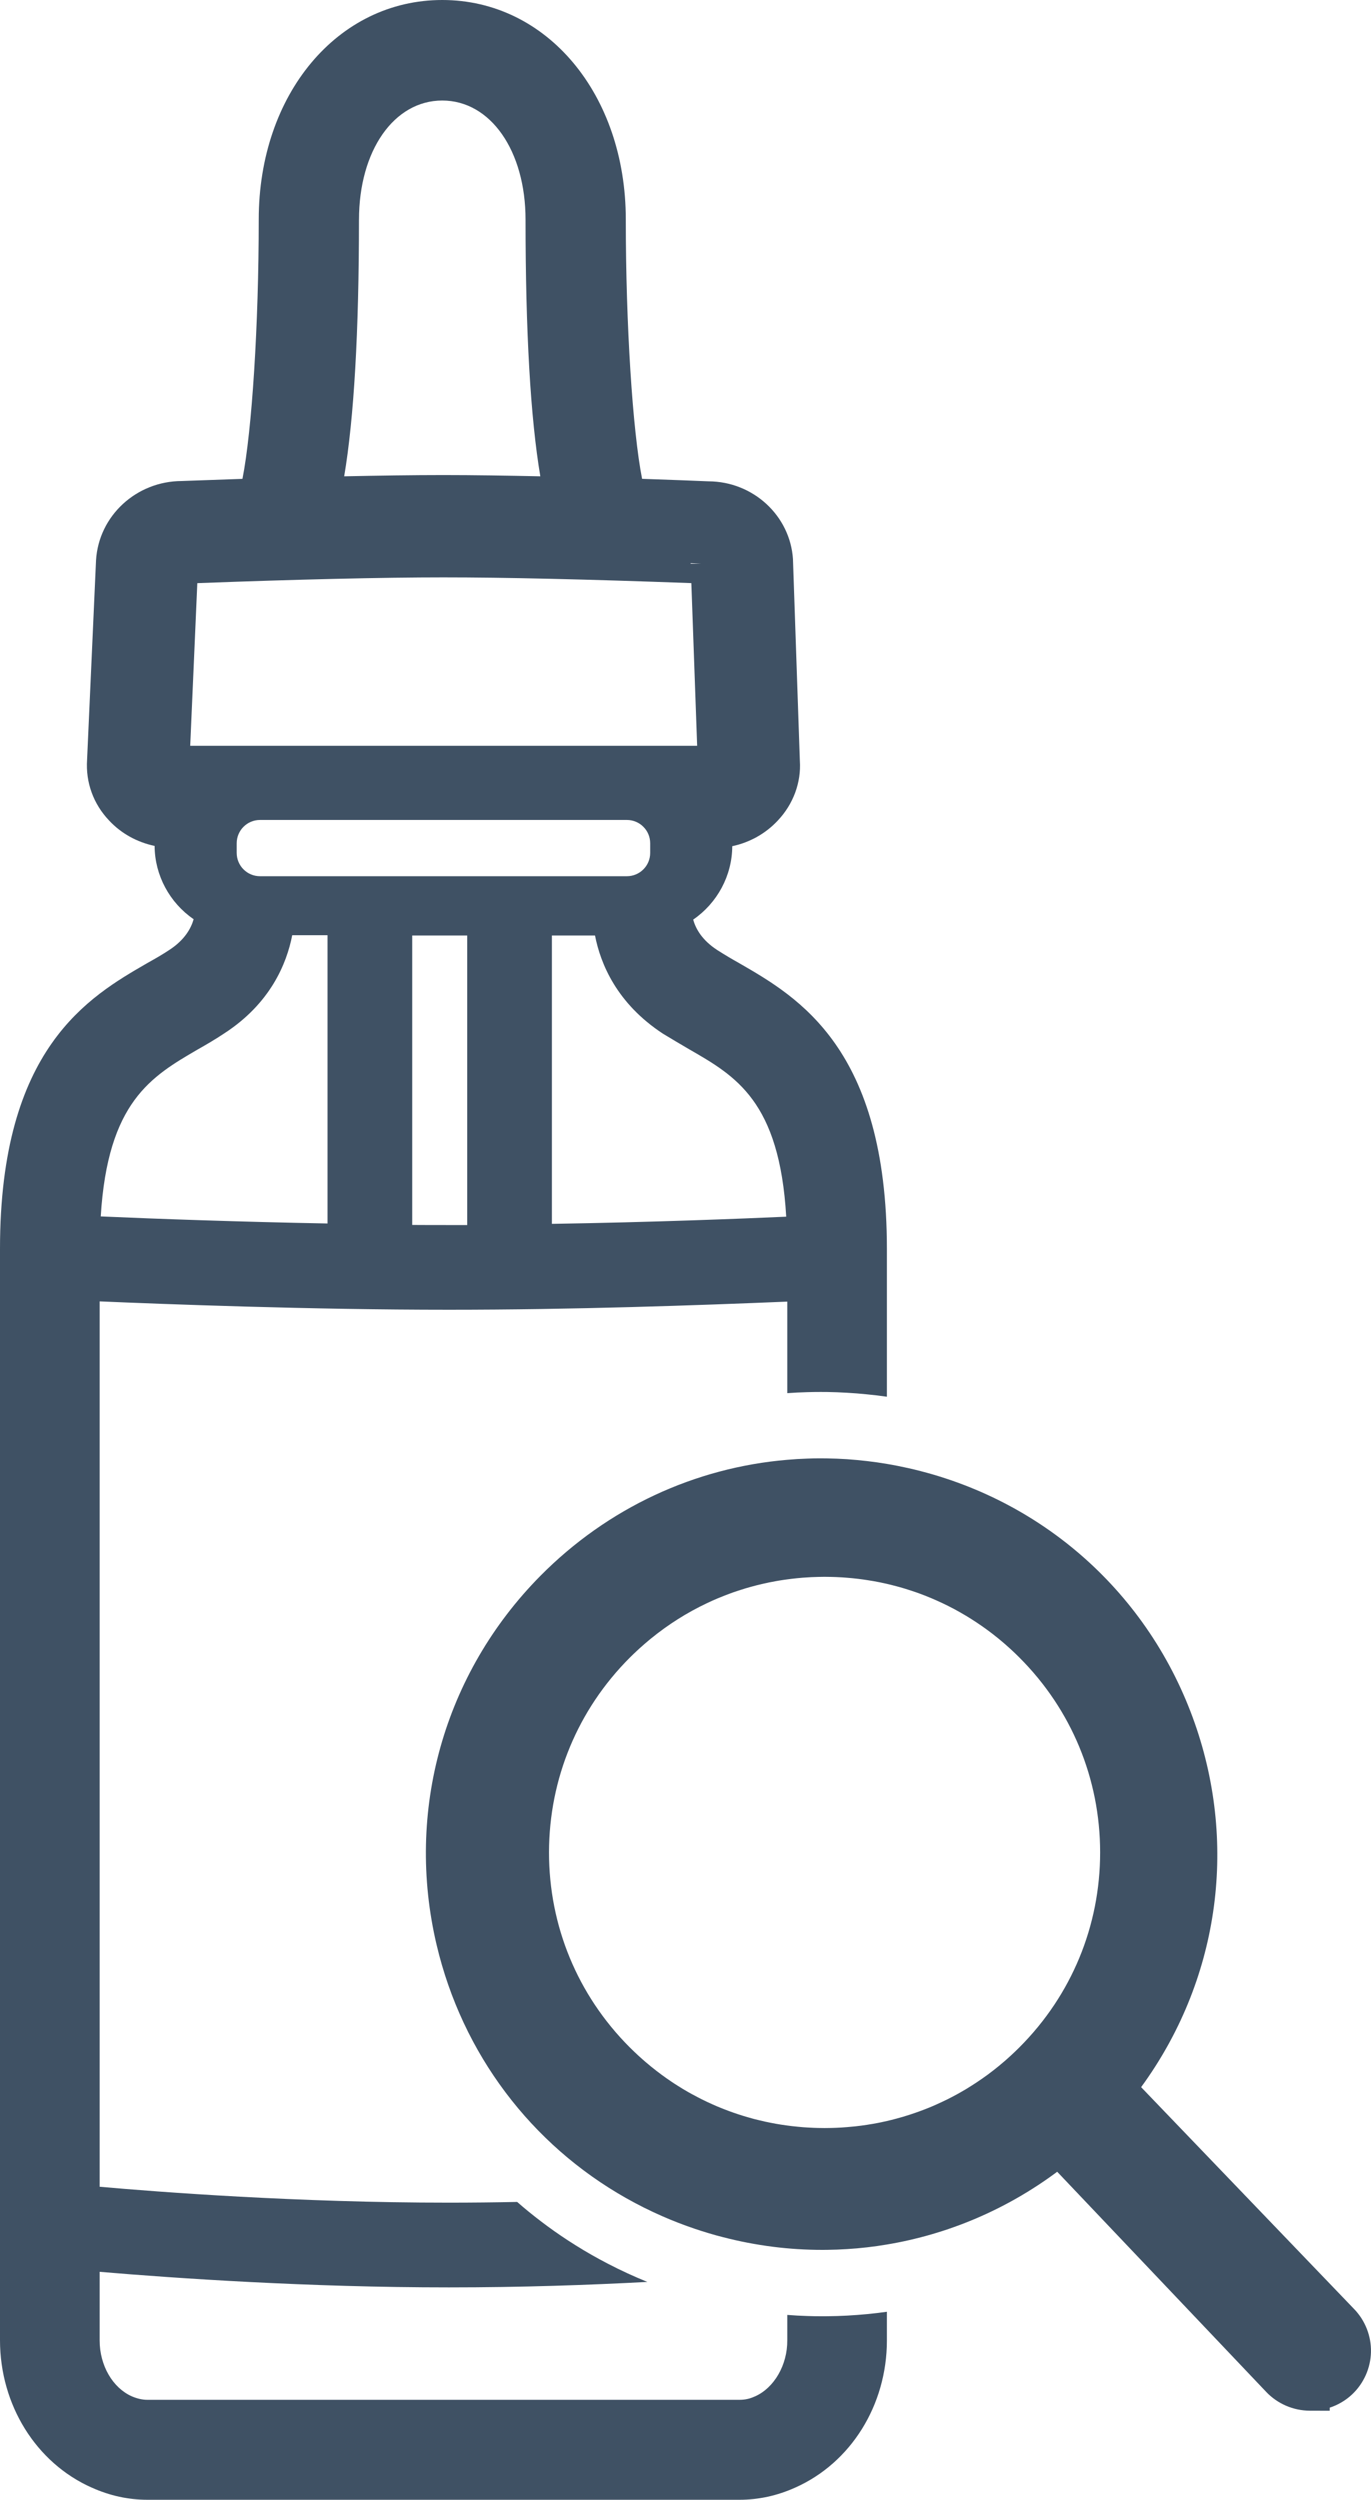 <?xml version="1.0" encoding="UTF-8"?>
<svg id="Calque_2" data-name="Calque 2" xmlns="http://www.w3.org/2000/svg" viewBox="0 0 413.14 753.17">
    <g>
      <path d="m408.1,695.75l-64.23-66.9c23.19-31.74,29.27-72.36,16.15-109.71-13.7-39.01-45.96-67.72-86.3-76.8-2.15-.48-4.3-.91-6.46-1.27-2-.34-4-.63-6-.86s-4-.42-6-.56c-2.01-.13-4.02-.21-6.02-.24-.66-.01-1.31-.02-1.97-.02-1.35,0-2.69.02-4.03.08-2.01.06-4.01.18-6,.36-27.77,2.34-54.09,14.45-74.4,34.97-29.08,29.4-40.77,70.97-31.26,111.22,7.75,32.8,28.48,60.1,57.09,76.26,3.51,1.98,7.14,3.8,10.88,5.44,3.17,1.39,6.42,2.65,9.75,3.78,1.4.47,2.8.92,4.21,1.34,1.46.44,2.94.85,4.41,1.22,9.89,2.56,19.92,3.82,29.87,3.82.48,0,.97,0,1.45-.01,2.01-.02,4.02-.1,6.02-.23,2.01-.12,4.01-.3,6-.53,2.01-.23,4.01-.51,6-.85,18.32-3.06,35.9-10.45,51.32-21.92l62.95,66.3c3.4,3.6,8.19,5.67,13.15,5.69h.5l5.52.02v-.93c2.52-.83,4.85-2.2,6.79-4.04,3.47-3.28,5.53-7.91,5.64-12.69.12-4.77-1.71-9.49-5.03-12.94Zm-100.9-78.9c-.49.49-.99.97-1.49,1.45-.36.34-.72.68-1.09,1.02-.21.19-.42.38-.63.57-.11.11-.22.21-.34.31-.33.29-.66.58-.99.87-.52.45-1.05.89-1.58,1.33-.89.74-1.8,1.45-2.72,2.14-.22.17-.45.34-.67.51-.47.34-.93.67-1.4,1-.09.07-.18.13-.28.2-.49.35-.99.68-1.48,1.01-.57.38-1.13.75-1.7,1.11-.55.35-1.11.69-1.66,1.03-1.88,1.13-3.79,2.18-5.75,3.15-.47.23-.94.46-1.42.68-.02.02-.03.03-.05.03-.57.27-1.13.53-1.71.78-.72.33-1.44.64-2.17.94-.34.14-.69.28-1.03.41-.26.1-.52.2-.78.3-.45.17-.89.34-1.34.5-.45.17-.91.33-1.36.48-.45.16-.89.31-1.34.45-1.37.45-2.76.86-4.16,1.23-.93.25-1.86.49-2.8.7-.44.1-.88.2-1.33.29-.1.03-.2.05-.3.07-.45.09-.9.18-1.34.27h-.03c-.86.17-1.73.32-2.6.45-.13.03-.27.05-.4.07-1.16.18-2.33.33-3.51.46-.83.09-1.66.17-2.49.23-.45.04-.91.07-1.37.1-.08,0-.17.02-.26.02-.45.03-.91.05-1.37.07-.15.01-.3.02-.45.02-.41.02-.83.03-1.24.04-.44.01-.89.02-1.33.02-.25.01-.5.01-.75.01h-.04c-.69,0-1.39-.01-2.08-.03-.39-.01-.79-.02-1.19-.04-.65-.02-1.29-.06-1.94-.1-.42-.02-.84-.05-1.25-.08-.47-.04-.94-.08-1.41-.13-.62-.05-1.24-.12-1.85-.19-.5-.06-.99-.12-1.49-.19-.52-.07-1.04-.14-1.56-.22-.1-.02-.21-.04-.32-.05-1.05-.16-2.1-.35-3.13-.56-1.1-.21-2.2-.45-3.29-.72-.5-.12-1-.24-1.49-.36-.13-.04-.25-.07-.37-.1-.47-.13-.93-.26-1.39-.39-.54-.15-1.08-.31-1.61-.47-1.07-.33-2.14-.67-3.19-1.05-.46-.16-.91-.32-1.36-.49-.43-.15-.85-.32-1.28-.49-.34-.12-.68-.26-1.01-.4-.34-.13-.69-.27-1.03-.42-.47-.2-.95-.4-1.42-.62-.56-.24-1.1-.49-1.65-.75-.53-.25-1.06-.5-1.58-.77-.42-.2-.83-.41-1.24-.63-.65-.33-1.29-.67-1.93-1.03-.36-.2-.72-.4-1.08-.6-1.01-.58-2.01-1.18-3-1.81-.38-.24-.76-.48-1.13-.72-.36-.24-.73-.48-1.09-.73-.39-.26-.79-.53-1.18-.81-2.14-1.5-4.21-3.11-6.22-4.82-.37-.31-.73-.62-1.09-.95-.81-.71-1.61-1.44-2.39-2.19-.5-.48-1-.96-1.49-1.45-15.68-15.71-24.3-36.57-24.28-58.76.05-22.14,8.69-42.95,24.35-58.61.41-.41.82-.81,1.23-1.2.28-.28.57-.55.86-.81.3-.29.6-.57.91-.84.5-.46,1.01-.91,1.53-1.35.31-.28.62-.54.94-.8.29-.25.58-.49.88-.73,5.21-4.25,10.86-7.82,16.84-10.65,1.07-.51,2.15-1,3.25-1.46.22-.1.43-.18.64-.26.52-.22,1.04-.43,1.57-.63.45-.18.9-.35,1.35-.51.36-.14.72-.27,1.08-.4.06-.02.11-.04.15-.05.49-.17.98-.34,1.48-.5.73-.24,1.46-.47,2.19-.69.5-.15,1-.29,1.5-.43.62-.17,1.24-.34,1.87-.5.06-.01.12-.03.18-.04.47-.12.94-.23,1.41-.34,1.41-.33,2.82-.62,4.25-.87.28-.05.57-.1.86-.15.42-.07.84-.14,1.26-.2.41-.06.81-.12,1.22-.17.1-.01.2-.03.3-.04.34-.05.68-.09,1.03-.13,1.08-.13,2.17-.24,3.27-.33.46-.03.93-.06,1.4-.09.42-.03.85-.06,1.27-.08.69-.03,1.37-.06,2.05-.07.61-.02,1.22-.03,1.84-.03h.09c.25,0,.5,0,.75.01.44,0,.88.01,1.32.02.43.01.85.02,1.28.04.14,0,.28.01.42.02.45.02.9.04,1.34.07.11,0,.22.01.33.02.45.03.89.06,1.33.1.5.04,1.01.08,1.51.13.21.02.43.04.64.07.43.04.85.09,1.27.14.48.06.97.12,1.45.19.38.05.75.11,1.13.17,1.28.19,2.55.42,3.81.67.46.09.91.19,1.36.29.28.06.55.12.83.18.96.22,1.91.46,2.86.72.36.09.72.19,1.08.29.54.15,1.08.31,1.62.48.59.18,1.17.36,1.76.56.59.19,1.18.39,1.77.6,1.94.69,3.86,1.46,5.75,2.3.62.27,1.23.55,1.84.84.61.28,1.21.58,1.81.88s1.2.61,1.8.93c.58.31,1.15.63,1.73.96.03.01.06.03.08.04.57.33,1.14.66,1.71,1,.03.01.05.03.07.04.55.33,1.1.67,1.65,1.02.57.36,1.14.73,1.7,1.11,3.41,2.27,6.66,4.81,9.73,7.6.39.35.77.7,1.15,1.06.23.22.46.44.69.66.37.36.74.72,1.1,1.08,15.7,15.68,24.35,36.53,24.36,58.73.01,22.18-8.63,43.05-24.32,58.74Z" fill="#3F5164"/>
      <path d="m255.26,697.68c-2,.11-4.01.17-6.02.19-.48.01-.97.01-1.45.01-1.52,0-3.04-.02-4.55-.08-2.01-.06-4-.17-6-.33v7.66c.06,7.4-3.94,14.35-9.75,16.9l-.11.04c-1.42.66-2.9.98-4.51.98H44.4c-1.47,0-3.01-.34-4.62-1.02-5.83-2.56-9.75-9.33-9.75-16.86v-20.68c23.25,1.97,62.97,4.69,105.23,4.69,21.77,0,42.29-.71,59.82-1.65-4.05-1.64-8-3.46-11.83-5.45-3.36-1.74-6.64-3.6-9.82-5.6-.77-.48-1.53-.97-2.29-1.46-2.79-1.82-5.51-3.74-8.14-5.75-2.46-1.87-4.85-3.81-7.16-5.84-6.73.14-13.61.22-20.58.22-45.6,0-87.43-3.21-105.23-4.79v-266.76c19.47.84,63.59,2.52,105.23,2.52,37.44,0,75.1-1.33,101.98-2.45v27.58c1.99-.15,3.99-.25,6-.3,1.34-.04,2.68-.06,4.03-.06.66,0,1.31,0,1.97.01,2,.03,4.01.11,6.02.23,2,.11,4,.27,6,.48,2.01.19,4.01.43,6,.72v-44.47c0-60.47-26.75-75.92-44.46-86.14l-.08-.05c-2.24-1.24-4.41-2.54-6.59-3.93-4.44-2.89-6.44-6.24-7.24-9.17,7.24-4.97,11.74-13.24,11.77-22.12,5.24-1.11,10.04-3.78,13.67-7.67,4.71-4.94,7.14-11.52,6.7-18.06l-2.07-60.56v-.17c-.84-13.12-12-23.41-25.45-23.47l-1.07-.04c-2.58-.11-9.71-.4-18.95-.71-2.86-14.53-4.91-46.38-4.91-78.16C188.58,28.42,164.8,0,133.27,0s-55.3,28.42-55.3,66.11c0,31.85-2.05,63.7-4.91,78.17-8.16.28-14.33.5-16.99.6l-1.32.05c-13.67.05-24.99,10.47-25.81,23.85l-2.7,60.13c-.46,6.83,1.91,13.35,6.65,18.32,3.62,3.89,8.44,6.54,13.7,7.64.04,8.87,4.53,17.12,11.76,22.09-.79,2.79-2.73,6.25-7.29,9.23-2.08,1.39-4.36,2.69-6.6,3.94C26.75,300.35,0,315.79,0,376.26v328.82c0,19.52,10.85,36.96,27.63,44.42h.02c5.41,2.44,11.04,3.67,16.75,3.67h178.47c5.72,0,11.37-1.24,16.76-3.67,16.79-7.46,27.63-24.86,27.63-44.33v-8.65c-1.99.28-3.99.52-6,.71-1.99.19-3.99.34-6,.45Zm-114.47-328.58h-5.53c-3.63,0-7.34,0-11.04-.03v-87.21h16.57v87.24Zm-62.44-105.1c-3.87,0-7.02-3.14-7.02-7.02v-2.91c0-3.87,3.14-7.02,7.02-7.02h110.56c3.87,0,7.02,3.14,7.02,7.02v2.91c0,3.87-3.14,7.02-7.02,7.02h-110.56Zm158.57,102.58c-13.28.6-40.38,1.68-70.61,2.16v-86.88h12.99c1.68,8.62,6.62,20.5,20.45,29.57l.18.11c2.48,1.51,5.01,3,7.86,4.67,13.92,8.01,27.11,15.6,29.13,50.37Zm-28.79-196.9c1.26.05,2.31.09,3.1.12l-3.11.06c0-.06,0-.12.01-.18Zm-99.96-103.48h.01c0-20.81,10.55-35.91,25.09-35.91s25.1,15.1,25.1,35.91c0,33.8,1.49,59.74,4.45,77.31-10.02-.21-20.15-.38-29.19-.38s-19.78.17-29.91.38c2.96-17.56,4.45-43.5,4.45-77.31Zm-50.85,158.5l2.14-49c29.7-1.12,55.97-1.74,74.17-1.74s43.41.58,74.7,1.73l1.75,49.01H57.32Zm-16.8,106.76c5.29-7.24,12.06-11.18,19.01-15.23,2.46-1.39,5.35-3.07,8.06-4.88,13.84-8.99,18.79-20.92,20.47-29.58h10.64v86.86c-26.08-.48-51.55-1.38-68.34-2.13,1.05-17.24,4.86-27.79,10.16-35.04Z" fill="#3F5164"/>
    </g>
</svg>